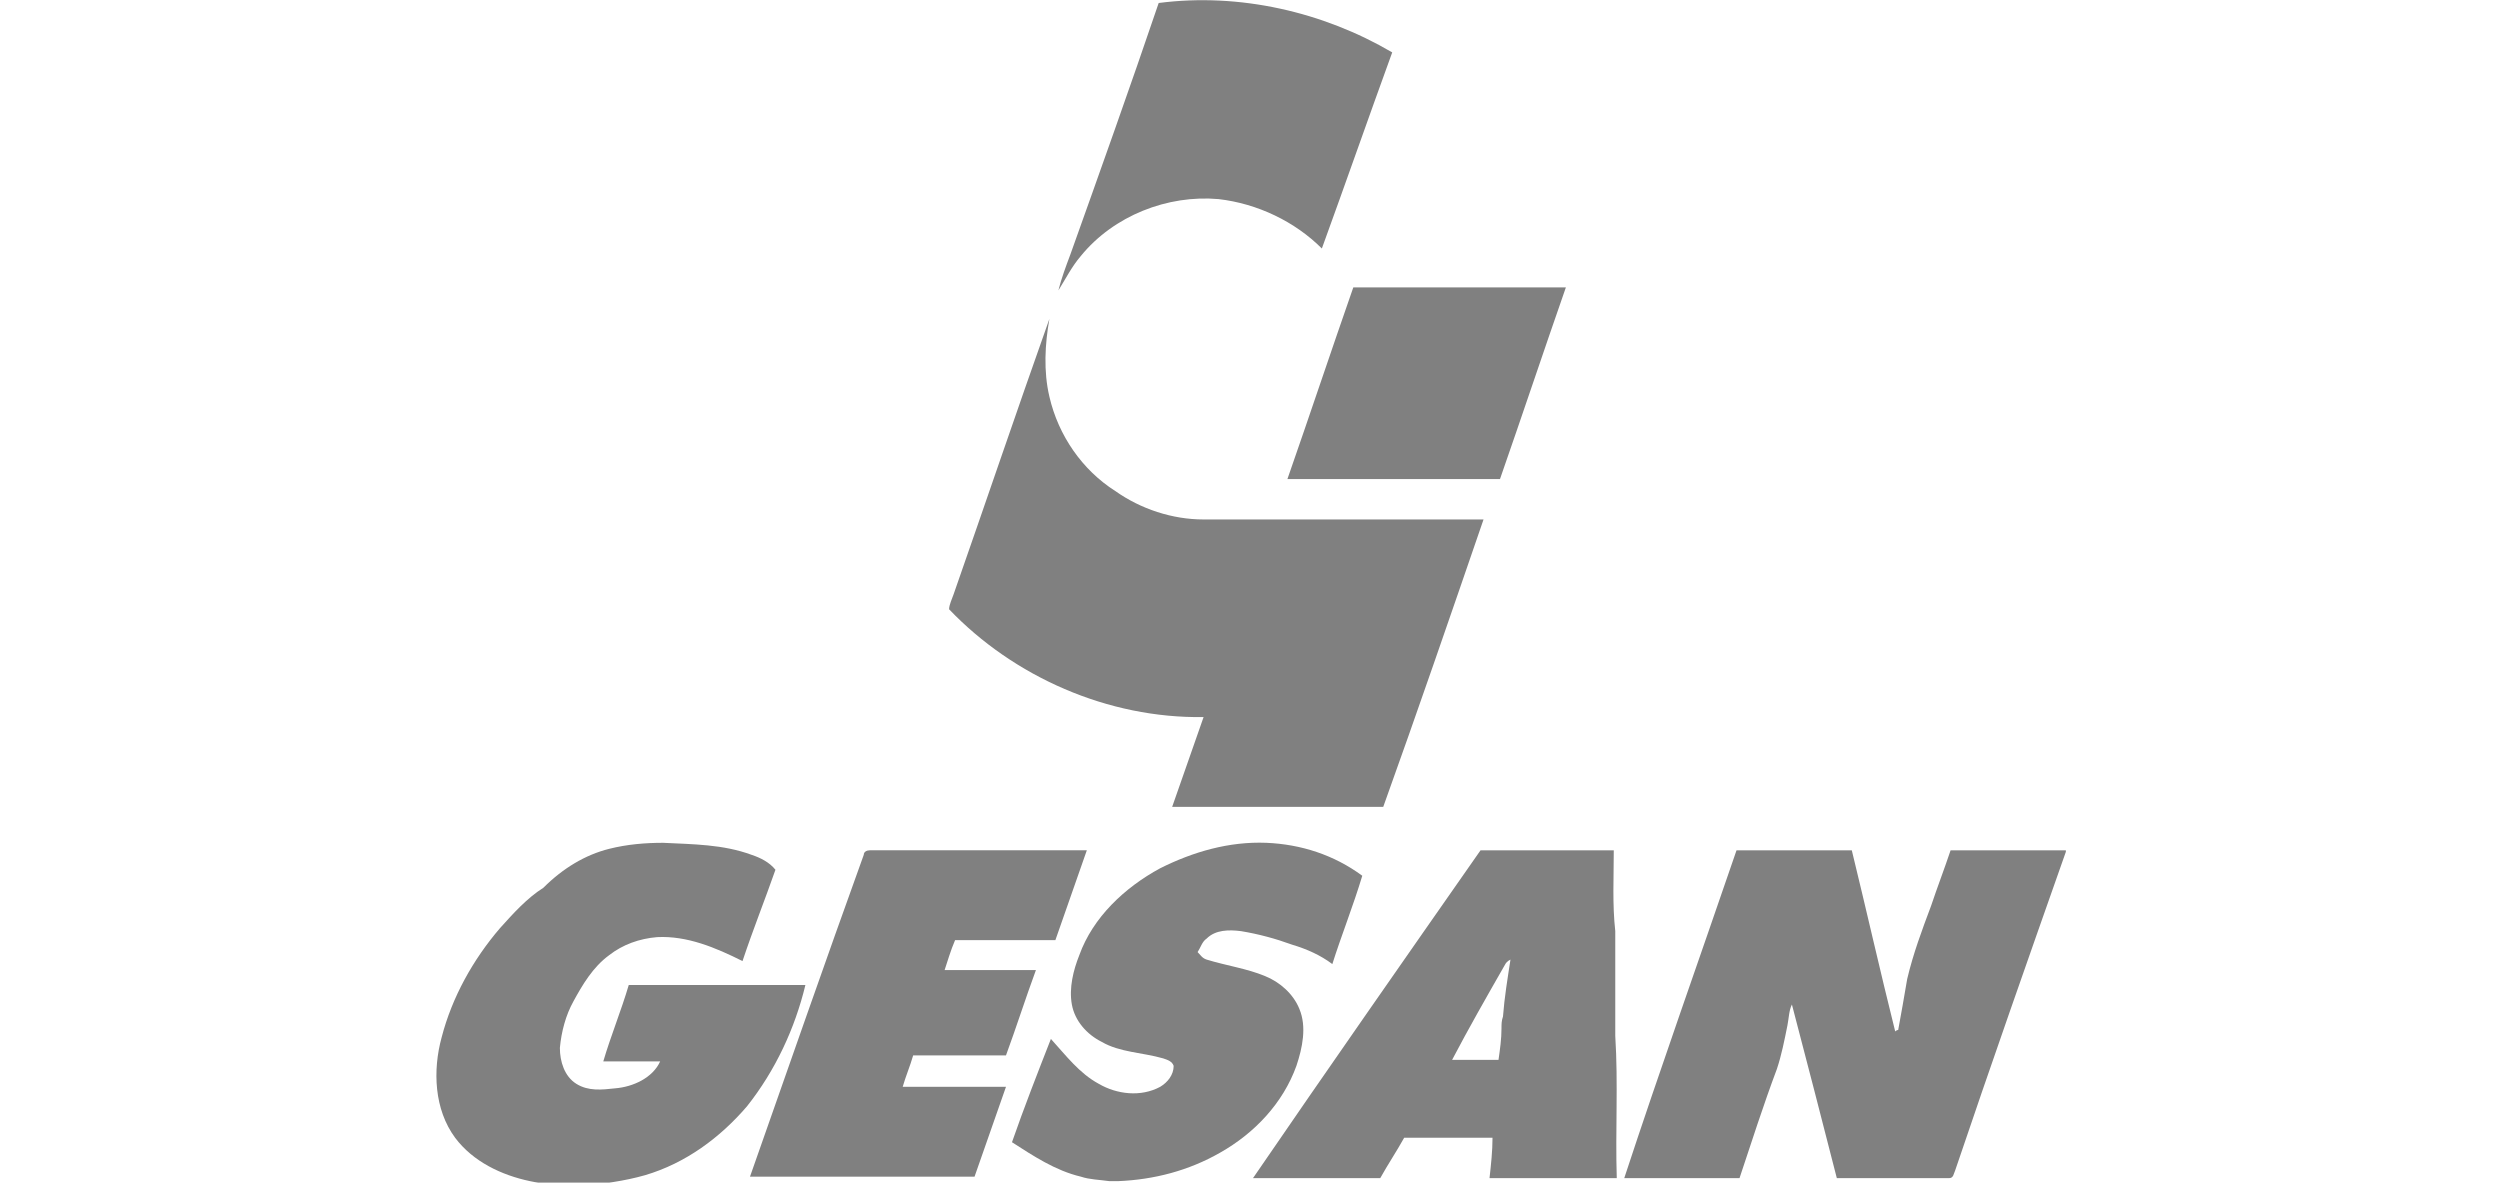 <?xml version="1.0" encoding="utf-8"?>
<!-- Generator: Adobe Illustrator 19.2.0, SVG Export Plug-In . SVG Version: 6.00 Build 0)  -->
<svg version="1.1" id="Layer_1" xmlns="http://www.w3.org/2000/svg" xmlns:xlink="http://www.w3.org/1999/xlink" x="0px" y="0px"
	 viewBox="0 0 167 79" style="enable-background:new 0 0 167 79;" xml:space="preserve">
<style type="text/css">
	.st0{fill:#808080;}
</style>
<g>
	<g id="_x23_d3d4d6ff">
		<path class="st0" d="M77.4,0.2c5.4-0.7,11,0.6,15.6,3.3c-1.6,4.4-3.1,8.7-4.7,13.1c-1.8-1.8-4.3-3-6.9-3.3c-3.4-0.3-7,1.1-9.2,3.8
			c-0.6,0.7-1,1.5-1.5,2.3c0.2-0.8,0.5-1.6,0.8-2.4C73.5,11.4,75.5,5.8,77.4,0.2z"/>
		<path class="st0" d="M70.1,21.3c-0.3,1.7-0.4,3.5,0,5.2c0.6,2.6,2.2,4.9,4.4,6.3c1.7,1.2,3.8,1.9,5.9,1.9c6.2,0,12.5,0,18.7,0
			c-2.2,6.4-4.4,12.8-6.7,19.2c-4.7,0-9.4,0-14.1,0c0.7-2,1.4-4,2.1-6c-6.4,0.1-12.7-2.7-17-7.2c0-0.3,0.2-0.7,0.3-1
			C65.8,33.7,67.9,27.5,70.1,21.3z"/>
	</g>
	<g id="_x23_ed3338ff">
		<path class="st0" d="M86,32c1.5-4.3,2.9-8.5,4.4-12.8c4.7,0,9.5,0,14.2,0c-1.5,4.3-2.9,8.5-4.4,12.8C95.5,32,90.7,32,86,32z"/>
	</g>
	<g id="_x23_020100ff">
		<path class="st0" d="M40.7,56.7c1.2-0.3,2.4-0.4,3.6-0.4c2,0.1,4,0.1,5.9,0.8c0.6,0.2,1.2,0.5,1.6,1c-0.7,2-1.5,4-2.2,6.1
			c-1.8-0.9-3.7-1.7-5.7-1.6c-1.2,0.1-2.3,0.5-3.2,1.2c-1.1,0.8-1.8,2-2.4,3.1c-0.5,0.9-0.8,2-0.9,3.1c0,0.9,0.3,1.9,1.1,2.4
			s1.7,0.4,2.6,0.3c1.2-0.1,2.5-0.7,3-1.8c-1.3,0-2.5,0-3.8,0c0.5-1.7,1.2-3.4,1.7-5.1c3.9,0,7.9,0,11.8,0c-0.7,2.9-2,5.7-3.9,8.1
			c-1.8,2.1-4.1,3.8-6.8,4.6c-1.4,0.4-2.9,0.6-4.3,0.7h-0.7c-0.9-0.1-1.8-0.1-2.7-0.3c-1.9-0.4-3.8-1.3-5-2.9
			c-1.4-1.9-1.5-4.5-0.9-6.7c0.7-2.7,2.1-5.2,3.9-7.3c0.9-1,1.8-2,2.9-2.7C37.6,58,39.1,57.1,40.7,56.7z"/>
		<path class="st0" d="M77.5,58c2.2-1.1,4.6-1.8,7.1-1.7c2.3,0.1,4.5,0.8,6.4,2.2c-0.6,2-1.4,4-2,5.9c-0.8-0.6-1.7-1-2.7-1.3
			c-1.1-0.4-2.2-0.7-3.4-0.9c-0.8-0.1-1.7-0.1-2.3,0.5c-0.3,0.2-0.4,0.6-0.6,0.9c0.2,0.2,0.3,0.4,0.6,0.5c1.3,0.4,2.7,0.6,3.9,1.1
			c1,0.4,1.9,1.2,2.3,2.2c0.5,1.2,0.2,2.6-0.2,3.8c-0.9,2.5-2.8,4.5-5.1,5.8c-2.1,1.2-4.4,1.8-6.8,1.9h-0.6
			c-0.7-0.1-1.3-0.1-1.9-0.3c-1.7-0.4-3.2-1.4-4.6-2.3c0.8-2.3,1.7-4.6,2.6-6.9c1,1.1,1.9,2.3,3.2,3c1.2,0.7,2.8,0.9,4.1,0.2
			c0.5-0.3,0.9-0.8,0.9-1.4c-0.1-0.3-0.4-0.4-0.7-0.5c-1.4-0.4-2.9-0.4-4.1-1.1c-1-0.5-1.8-1.4-2-2.5s0.1-2.3,0.5-3.3
			C73,61.3,75.1,59.3,77.5,58z"/>
		<path class="st0" d="M57.7,57.1c0-0.2,0.2-0.3,0.4-0.3c4.8,0,9.7,0,14.5,0c-0.7,2-1.4,4-2.1,6c-2.2,0-4.5,0-6.7,0
			c-0.3,0.7-0.5,1.4-0.7,2c2,0,4.1,0,6.1,0c-0.7,1.9-1.3,3.8-2,5.7c-2.1,0-4.1,0-6.2,0c-0.2,0.7-0.5,1.4-0.7,2.1c2.3,0,4.6,0,6.9,0
			c-0.7,2-1.4,4-2.1,6c-5,0-10,0-15,0C52.6,71.5,55.1,64.3,57.7,57.1z"/>
		<path class="st0" d="M98.9,56.8c3,0,5.9,0,8.9,0c0,1.8-0.1,3.6,0.1,5.4c0,2.3,0,4.7,0,7c0.2,3.2,0,6.3,0.1,9.5c-2.8,0-5.7,0-8.5,0
			c0.1-0.9,0.2-1.8,0.2-2.7c-2,0-3.9,0-5.9,0c-0.5,0.9-1.1,1.8-1.6,2.7c-2.8,0-5.7,0-8.5,0C88.7,71.4,93.8,64.1,98.9,56.8
			 M100.5,64.5c-1.2,2.1-2.4,4.2-3.5,6.3c1,0,2,0,3.1,0c0.1-0.7,0.2-1.4,0.2-2.1c0-0.3,0-0.5,0.1-0.8c0.1-1.3,0.3-2.5,0.5-3.8
			C100.7,64.2,100.6,64.3,100.5,64.5z"/>
		<path class="st0" d="M116,56.8c2.6,0,5.2,0,7.7,0c1,4.1,1.9,8.1,2.9,12.1c0,0,0.1-0.1,0.2-0.1c0.2-1.1,0.4-2.2,0.6-3.4
			c0.4-1.7,1-3.3,1.6-4.9c0.4-1.2,0.9-2.5,1.3-3.7c2.5,0,5.1,0,7.7,0v0.1c-2.5,7.1-5,14.2-7.4,21.3c-0.1,0.2-0.1,0.5-0.4,0.5
			c-2.5,0-5,0-7.5,0c-1-3.9-2-7.8-3-11.6c-0.2,0.4-0.2,0.9-0.3,1.4c-0.2,1-0.4,2-0.7,2.9c-0.9,2.4-1.7,4.9-2.5,7.3
			c-2.6,0-5.1,0-7.7,0C110.9,71.4,113.5,64.1,116,56.8z"/>
	</g>
</g>
<g id="_x23_ff1327ff">
</g>
<g id="_x23_ffffffff_1_">
</g>
<g id="_x23_fefefeff">
</g>
<g id="_x23_ffffffff_2_">
</g>
<g id="_x23_e7e7e7ff">
</g>
</svg>
